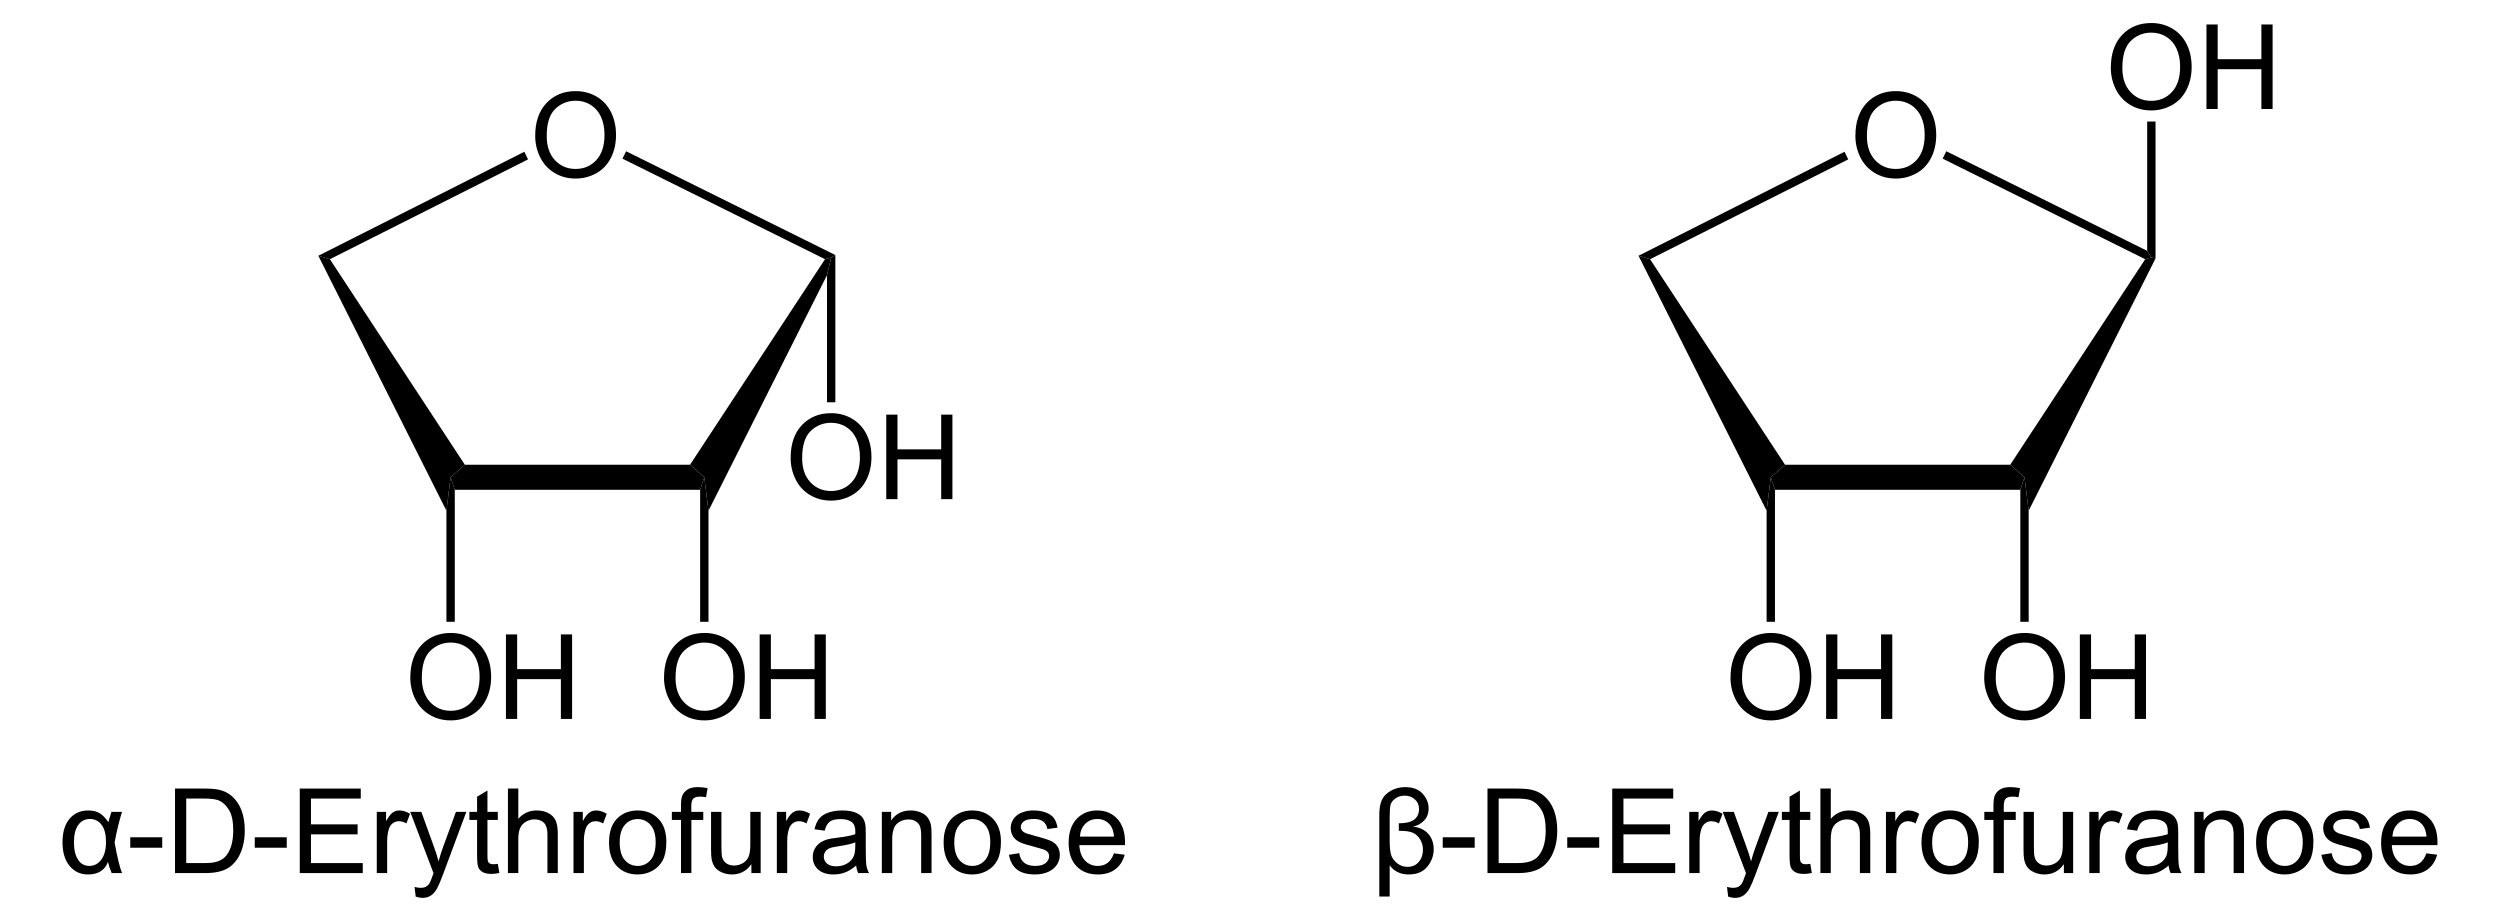 <?xml version="1.0" encoding="UTF-8" standalone="no"?>
<!-- Generator: Adobe Illustrator 12.0.1, SVG Export Plug-In . SVG Version: 6.00 Build 51448)  -->
<svg
   xmlns:dc="http://purl.org/dc/elements/1.1/"
   xmlns:cc="http://web.resource.org/cc/"
   xmlns:rdf="http://www.w3.org/1999/02/22-rdf-syntax-ns#"
   xmlns:svg="http://www.w3.org/2000/svg"
   xmlns="http://www.w3.org/2000/svg"
   xmlns:sodipodi="http://sodipodi.sourceforge.net/DTD/sodipodi-0.dtd"
   xmlns:inkscape="http://www.inkscape.org/namespaces/inkscape"
   version="1.1"
   id="Layer_1"
   width="483.027"
   height="177.931"
   viewBox="0 0 483.027 177.931"
   style="overflow:visible;enable-background:new 0 0 483.027 177.931;"
   xml:space="preserve"
   sodipodi:version="0.32"
   inkscape:version="0.44.1"
   sodipodi:docname="D-Erythrose Haworth.svg"
   sodipodi:docbase="E:\Eigene Dateien"><defs
   id="defs160" /><sodipodi:namedview
   inkscape:window-height="573"
   inkscape:window-width="925"
   inkscape:pageshadow="2"
   inkscape:pageopacity="0.0"
   guidetolerance="10.0"
   gridtolerance="10.0"
   objecttolerance="10.0"
   borderopacity="1.0"
   bordercolor="#666666"
   pagecolor="#ffffff"
   id="base"
   inkscape:zoom="1.7411035"
   inkscape:cx="241.5135"
   inkscape:cy="88.9655"
   inkscape:window-x="22"
   inkscape:window-y="22"
   inkscape:current-layer="Layer_1" />
<g
   id="g3"
   transform="matrix(0.95,0,0,0.95,12.076,4.448)">
	<path
   d="M 9.953,160.431 L 12.109,160.431 C 11.561,162.151 11.055,164.226 10.593,166.658 C 11.141,169.676 11.647,171.752 12.109,172.885 L 10,172.885 C 9.669,172.104 9.419,171.345 9.25,170.61 C 8.603,172.315 7.25,173.167 5.192,173.167 C 3.632,173.167 2.378,172.581 1.426,171.408 C 0.474,170.235 0,168.643 0,166.634 C 0,164.571 0.478,162.974 1.433,161.844 C 2.388,160.714 3.653,160.15 5.228,160.15 C 6.203,160.15 6.998,160.347 7.614,160.742 C 8.229,161.138 8.802,161.737 9.333,162.543 C 9.387,162.269 9.594,161.564 9.953,160.431 z M 5.58,161.884 C 4.578,161.884 3.785,162.291 3.202,163.105 C 2.619,163.919 2.328,165.094 2.328,166.628 C 2.328,168.123 2.603,169.298 3.155,170.151 C 3.707,171.004 4.476,171.43 5.464,171.43 C 6.427,171.43 7.232,171.01 7.876,170.169 C 8.522,169.328 8.844,168.119 8.844,166.539 C 8.844,165.003 8.543,163.843 7.941,163.059 C 7.338,162.276 6.551,161.884 5.58,161.884 z "
   id="path5" />
	<path
   d="M 13.781,167.728 L 13.781,165.603 L 20.281,165.603 L 20.281,167.728 L 13.781,167.728 z "
   id="path7" />
	<path
   d="M 22.883,172.884 L 22.883,155.696 L 28.794,155.696 C 30.129,155.696 31.147,155.778 31.85,155.942 C 32.833,156.169 33.672,156.579 34.367,157.173 C 35.272,157.939 35.949,158.918 36.398,160.11 C 36.846,161.302 37.071,162.665 37.071,164.196 C 37.071,165.501 36.919,166.658 36.614,167.667 C 36.31,168.675 35.919,169.509 35.444,170.17 C 34.967,170.83 34.447,171.351 33.881,171.73 C 33.315,172.109 32.632,172.396 31.833,172.591 C 31.034,172.786 30.114,172.884 29.076,172.884 L 22.883,172.884 L 22.883,172.884 z M 25.164,170.853 L 28.823,170.853 C 29.953,170.853 30.839,170.748 31.482,170.537 C 32.125,170.326 32.637,170.029 33.019,169.646 C 33.557,169.107 33.976,168.382 34.276,167.472 C 34.576,166.562 34.726,165.458 34.726,164.161 C 34.726,162.364 34.432,160.983 33.843,160.018 C 33.255,159.053 32.54,158.407 31.698,158.079 C 31.09,157.845 30.112,157.727 28.764,157.727 L 25.163,157.727 L 25.163,170.853 L 25.164,170.853 z "
   id="path9" />
	<path
   d="M 39.105,167.728 L 39.105,165.603 L 45.605,165.603 L 45.605,167.728 L 39.105,167.728 z "
   id="path11" />
	<path
   d="M 48.254,172.884 L 48.254,155.696 L 60.66,155.696 L 60.66,157.727 L 50.535,157.727 L 50.535,162.977 L 60.019,162.977 L 60.019,165.008 L 50.535,165.008 L 50.535,170.852 L 61.066,170.852 L 61.066,172.883 L 48.254,172.883 L 48.254,172.884 z "
   id="path13" />
	<path
   d="M 63.918,172.884 L 63.918,160.431 L 65.809,160.431 L 65.809,162.326 C 66.294,161.44 66.743,160.855 67.154,160.574 C 67.565,160.291 68.017,160.15 68.511,160.15 C 69.223,160.15 69.948,160.378 70.684,160.832 L 69.946,162.785 C 69.431,162.486 68.917,162.338 68.403,162.338 C 67.943,162.338 67.53,162.477 67.164,162.754 C 66.798,163.031 66.536,163.416 66.38,163.908 C 66.146,164.658 66.028,165.478 66.028,166.369 L 66.028,172.885 L 63.918,172.885 L 63.918,172.884 z "
   id="path15" />
	<path
   d="M 71.832,177.673 L 71.598,175.696 C 72.059,175.821 72.462,175.884 72.806,175.884 C 73.276,175.884 73.651,175.806 73.932,175.65 C 74.214,175.494 74.445,175.275 74.624,174.994 C 74.757,174.782 74.972,174.259 75.27,173.423 C 75.309,173.306 75.372,173.133 75.458,172.906 L 70.724,160.431 L 72.979,160.431 L 75.58,167.628 C 75.918,168.541 76.22,169.501 76.486,170.507 C 76.736,169.552 77.029,168.612 77.366,167.692 L 80.021,160.431 L 82.13,160.431 L 77.413,173.101 C 76.904,174.466 76.508,175.405 76.227,175.919 C 75.851,176.613 75.42,177.122 74.935,177.445 C 74.449,177.768 73.87,177.93 73.196,177.93 C 72.787,177.931 72.333,177.845 71.832,177.673 z "
   id="path17" />
	<path
   d="M 88.535,171.005 L 88.848,172.868 C 88.253,172.993 87.721,173.056 87.251,173.056 C 86.484,173.056 85.89,172.935 85.467,172.693 C 85.044,172.45 84.747,172.131 84.575,171.736 C 84.403,171.341 84.317,170.509 84.317,169.242 L 84.317,162.072 L 82.754,162.072 L 82.754,160.431 L 84.317,160.431 L 84.317,157.349 L 86.426,156.083 L 86.426,160.431 L 88.535,160.431 L 88.535,162.072 L 86.426,162.072 L 86.426,169.362 C 86.426,169.965 86.463,170.352 86.536,170.524 C 86.61,170.697 86.73,170.834 86.897,170.935 C 87.064,171.036 87.303,171.087 87.614,171.087 C 87.848,171.087 88.154,171.06 88.535,171.005 z "
   id="path19" />
	<path
   d="M 90.594,172.884 L 90.594,155.696 L 92.703,155.696 L 92.703,161.856 C 93.688,160.718 94.931,160.149 96.432,160.149 C 97.354,160.149 98.155,160.331 98.835,160.694 C 99.515,161.058 100.002,161.56 100.295,162.202 C 100.588,162.843 100.734,163.772 100.734,164.992 L 100.734,172.884 L 98.625,172.884 L 98.625,164.988 C 98.625,163.932 98.396,163.164 97.939,162.683 C 97.481,162.202 96.835,161.961 95.998,161.961 C 95.373,161.961 94.784,162.123 94.233,162.447 C 93.682,162.772 93.289,163.213 93.054,163.767 C 92.819,164.321 92.702,165.089 92.702,166.066 L 92.702,172.882 L 90.594,172.882 L 90.594,172.884 z "
   id="path21" />
	<path
   d="M 103.926,172.884 L 103.926,160.431 L 105.817,160.431 L 105.817,162.326 C 106.302,161.44 106.751,160.855 107.162,160.574 C 107.573,160.291 108.025,160.15 108.519,160.15 C 109.231,160.15 109.956,160.378 110.692,160.832 L 109.954,162.785 C 109.439,162.486 108.925,162.338 108.411,162.338 C 107.951,162.338 107.538,162.477 107.172,162.754 C 106.806,163.031 106.544,163.416 106.388,163.908 C 106.154,164.658 106.036,165.478 106.036,166.369 L 106.036,172.885 L 103.926,172.885 L 103.926,172.884 z "
   id="path23" />
	<path
   d="M 111.152,166.657 C 111.152,164.35 111.793,162.643 113.073,161.533 C 114.143,160.61 115.448,160.149 116.986,160.149 C 118.696,160.149 120.094,160.71 121.18,161.832 C 122.266,162.954 122.808,164.504 122.808,166.481 C 122.808,168.084 122.568,169.344 122.087,170.262 C 121.607,171.181 120.908,171.894 119.99,172.403 C 119.072,172.911 118.071,173.165 116.985,173.165 C 115.243,173.165 113.836,172.606 112.762,171.488 C 111.688,170.37 111.152,168.761 111.152,166.657 z M 113.324,166.659 C 113.324,168.254 113.671,169.447 114.365,170.241 C 115.059,171.034 115.933,171.43 116.986,171.43 C 118.031,171.43 118.901,171.032 119.595,170.235 C 120.289,169.437 120.636,168.222 120.636,166.589 C 120.636,165.05 120.287,163.883 119.589,163.089 C 118.891,162.296 118.023,161.9 116.985,161.9 C 115.932,161.9 115.058,162.295 114.364,163.084 C 113.671,163.873 113.324,165.065 113.324,166.659 z "
   id="path25" />
	<path
   d="M 125.789,172.884 L 125.789,162.071 L 123.93,162.071 L 123.93,160.43 L 125.789,160.43 L 125.789,159.105 C 125.789,158.268 125.863,157.647 126.011,157.241 C 126.214,156.693 126.571,156.25 127.081,155.909 C 127.592,155.569 128.308,155.399 129.23,155.399 C 129.824,155.399 130.48,155.469 131.199,155.61 L 130.883,157.454 C 130.445,157.376 130.031,157.337 129.641,157.337 C 129,157.337 128.547,157.474 128.282,157.747 C 128.017,158.02 127.884,158.532 127.884,159.282 L 127.884,160.43 L 130.322,160.43 L 130.322,162.071 L 127.9,162.071 L 127.9,172.884 L 125.789,172.884 L 125.789,172.884 z "
   id="path27" />
	<path
   d="M 140.105,172.884 L 140.105,171.06 C 139.136,172.463 137.82,173.165 136.156,173.165 C 135.422,173.165 134.736,173.024 134.099,172.743 C 133.462,172.462 132.99,172.108 132.681,171.681 C 132.372,171.255 132.156,170.733 132.031,170.116 C 131.945,169.702 131.902,169.046 131.902,168.146 L 131.902,160.43 L 134.011,160.43 L 134.011,167.34 C 134.011,168.443 134.054,169.186 134.14,169.569 C 134.273,170.125 134.554,170.56 134.984,170.878 C 135.414,171.194 135.945,171.353 136.579,171.353 C 137.212,171.353 137.806,171.191 138.361,170.867 C 138.916,170.542 139.309,170.1 139.54,169.541 C 139.77,168.982 139.886,168.171 139.886,167.107 L 139.886,160.431 L 141.995,160.431 L 141.995,172.884 L 140.105,172.884 z "
   id="path29" />
	<path
   d="M 145.281,172.884 L 145.281,160.431 L 147.172,160.431 L 147.172,162.326 C 147.657,161.44 148.106,160.855 148.517,160.574 C 148.928,160.291 149.38,160.15 149.874,160.15 C 150.586,160.15 151.311,160.378 152.047,160.832 L 151.309,162.785 C 150.794,162.486 150.28,162.338 149.766,162.338 C 149.306,162.338 148.893,162.477 148.527,162.754 C 148.161,163.031 147.899,163.416 147.743,163.908 C 147.509,164.658 147.391,165.478 147.391,166.369 L 147.391,172.885 L 145.281,172.885 L 145.281,172.884 z "
   id="path31" />
	<path
   d="M 161.414,171.353 C 160.629,172.015 159.876,172.484 159.154,172.756 C 158.433,173.028 157.659,173.165 156.832,173.165 C 155.467,173.165 154.418,172.831 153.685,172.162 C 152.952,171.493 152.585,170.64 152.585,169.599 C 152.585,168.99 152.724,168.433 153,167.928 C 153.277,167.423 153.64,167.019 154.088,166.714 C 154.536,166.409 155.042,166.178 155.603,166.022 C 156.016,165.913 156.64,165.807 157.475,165.706 C 159.175,165.503 160.427,165.26 161.23,164.978 C 161.238,164.689 161.242,164.506 161.242,164.428 C 161.242,163.57 161.043,162.965 160.645,162.614 C 160.107,162.138 159.308,161.9 158.248,161.9 C 157.257,161.9 156.526,162.074 156.055,162.42 C 155.583,162.767 155.234,163.38 155.008,164.26 L 152.945,163.979 C 153.133,163.097 153.441,162.385 153.87,161.842 C 154.3,161.3 154.92,160.882 155.732,160.59 C 156.544,160.297 157.484,160.151 158.554,160.151 C 159.616,160.151 160.478,160.276 161.142,160.526 C 161.805,160.776 162.293,161.09 162.605,161.468 C 162.917,161.847 163.136,162.325 163.261,162.903 C 163.331,163.262 163.366,163.911 163.366,164.849 L 163.366,167.663 C 163.366,169.625 163.411,170.867 163.502,171.388 C 163.592,171.909 163.771,172.408 164.038,172.885 L 161.835,172.885 C 161.617,172.447 161.477,171.937 161.414,171.353 z M 161.242,166.634 C 160.477,166.947 159.329,167.212 157.799,167.431 C 156.933,167.556 156.32,167.697 155.96,167.853 C 155.601,168.009 155.324,168.238 155.129,168.539 C 154.934,168.84 154.836,169.174 154.836,169.541 C 154.836,170.104 155.048,170.572 155.473,170.947 C 155.898,171.322 156.52,171.51 157.338,171.51 C 158.149,171.51 158.869,171.332 159.5,170.977 C 160.132,170.621 160.595,170.134 160.892,169.517 C 161.118,169.04 161.231,168.338 161.231,167.409 L 161.242,166.634 z "
   id="path33" />
	<path
   d="M 166.637,172.884 L 166.637,160.431 L 168.528,160.431 L 168.528,162.201 C 169.443,160.834 170.763,160.15 172.491,160.15 C 173.241,160.15 173.931,160.285 174.56,160.554 C 175.189,160.824 175.66,161.178 175.973,161.616 C 176.286,162.054 176.505,162.574 176.63,163.176 C 176.708,163.567 176.747,164.251 176.747,165.228 L 176.747,172.885 L 174.638,172.885 L 174.638,165.309 C 174.638,164.45 174.556,163.807 174.392,163.38 C 174.228,162.954 173.937,162.613 173.52,162.359 C 173.102,162.105 172.612,161.978 172.05,161.978 C 171.152,161.978 170.377,162.263 169.725,162.834 C 169.074,163.404 168.747,164.487 168.747,166.082 L 168.747,172.884 L 166.637,172.884 L 166.637,172.884 z "
   id="path35" />
	<path
   d="M 179.203,166.657 C 179.203,164.35 179.844,162.643 181.124,161.533 C 182.194,160.61 183.499,160.149 185.037,160.149 C 186.747,160.149 188.145,160.71 189.231,161.832 C 190.317,162.954 190.859,164.504 190.859,166.481 C 190.859,168.084 190.619,169.344 190.138,170.262 C 189.658,171.181 188.959,171.894 188.041,172.403 C 187.123,172.911 186.122,173.165 185.036,173.165 C 183.294,173.165 181.887,172.606 180.813,171.488 C 179.739,170.37 179.203,168.761 179.203,166.657 z M 181.375,166.659 C 181.375,168.254 181.722,169.447 182.416,170.241 C 183.11,171.034 183.984,171.43 185.037,171.43 C 186.082,171.43 186.952,171.032 187.646,170.235 C 188.34,169.437 188.687,168.222 188.687,166.589 C 188.687,165.05 188.338,163.883 187.64,163.089 C 186.942,162.296 186.074,161.9 185.036,161.9 C 183.983,161.9 183.109,162.295 182.415,163.084 C 181.722,163.873 181.375,165.065 181.375,166.659 z "
   id="path37" />
	<path
   d="M 192.488,169.165 L 194.582,168.837 C 194.699,169.675 195.025,170.316 195.56,170.762 C 196.095,171.208 196.843,171.431 197.803,171.431 C 198.771,171.431 199.49,171.234 199.958,170.839 C 200.426,170.443 200.661,169.98 200.661,169.448 C 200.661,168.971 200.455,168.595 200.043,168.322 C 199.755,168.134 199.038,167.895 197.891,167.606 C 196.347,167.215 195.274,166.877 194.676,166.592 C 194.076,166.307 193.622,165.911 193.313,165.407 C 193.004,164.903 192.849,164.345 192.849,163.736 C 192.849,163.181 192.976,162.668 193.23,162.194 C 193.484,161.721 193.83,161.329 194.267,161.015 C 194.595,160.773 195.042,160.568 195.609,160.4 C 196.176,160.232 196.783,160.148 197.431,160.148 C 198.408,160.148 199.265,160.289 200.003,160.571 C 200.741,160.853 201.286,161.235 201.638,161.717 C 201.99,162.199 202.232,162.842 202.365,163.649 L 200.302,163.93 C 200.208,163.287 199.937,162.785 199.489,162.424 C 199.041,162.064 198.407,161.883 197.588,161.883 C 196.621,161.883 195.93,162.043 195.517,162.363 C 195.103,162.684 194.897,163.059 194.897,163.49 C 194.897,163.763 194.983,164.01 195.155,164.228 C 195.326,164.456 195.595,164.643 195.962,164.791 C 196.172,164.869 196.793,165.05 197.823,165.331 C 199.312,165.729 200.352,166.056 200.942,166.31 C 201.532,166.564 201.995,166.934 202.331,167.418 C 202.667,167.902 202.835,168.505 202.835,169.224 C 202.835,169.927 202.63,170.59 202.219,171.211 C 201.808,171.833 201.216,172.314 200.442,172.653 C 199.668,172.992 198.793,173.163 197.815,173.163 C 196.197,173.163 194.963,172.827 194.115,172.154 C 193.264,171.483 192.723,170.487 192.488,169.165 z "
   id="path39" />
	<path
   d="M 213.84,168.868 L 216.028,169.149 C 215.684,170.421 215.048,171.409 214.118,172.111 C 213.188,172.813 212.001,173.165 210.557,173.165 C 208.737,173.165 207.294,172.604 206.228,171.482 C 205.163,170.36 204.629,168.788 204.629,166.762 C 204.629,164.667 205.168,163.041 206.245,161.884 C 207.323,160.727 208.721,160.149 210.439,160.149 C 212.102,160.149 213.461,160.715 214.516,161.849 C 215.571,162.983 216.098,164.578 216.098,166.633 C 216.098,166.758 216.094,166.946 216.086,167.196 L 206.801,167.196 C 206.879,168.565 207.266,169.612 207.96,170.34 C 208.655,171.068 209.522,171.431 210.561,171.431 C 211.333,171.431 211.994,171.228 212.54,170.82 C 213.086,170.412 213.52,169.762 213.84,168.868 z M 206.926,165.462 L 213.864,165.462 C 213.77,164.414 213.505,163.628 213.069,163.104 C 212.398,162.291 211.528,161.884 210.46,161.884 C 209.493,161.884 208.68,162.208 208.021,162.858 C 207.362,163.508 206.996,164.375 206.926,165.462 z "
   id="path41" />
</g>
<path
   d="M 133.325,89.791 L 136.08,92.213 L 135.273,94.636 L 87.868,94.636 L 87.06,92.213 L 89.815,89.791 L 133.325,89.791 z "
   id="polygon43" />
<path
   d="M 61.505,49.416 L 63.738,50.081 L 89.815,89.791 L 87.06,92.213 L 86.253,98.673 L 61.505,49.416 z "
   id="polygon45" />
<path
   d="M 159.404,50.081 L 160.591,49.748 L 159.784,53.168 L 136.888,98.673 L 136.08,92.213 L 133.325,89.791 L 159.404,50.081 z "
   id="polygon47" />
<path
   d="M 101.31,29.323 L 102.023,30.796 L 63.738,50.081 L 61.505,49.416 L 101.31,29.323 z "
   id="polygon49" />
<g
   id="g51"
   transform="matrix(0.95,0,0,0.95,12.076,4.448)">
	<path
   d="M 96.138,22.969 C 96.138,20.117 96.904,17.884 98.436,16.27 C 99.968,14.657 101.946,13.85 104.369,13.85 C 105.956,13.85 107.386,14.229 108.66,14.987 C 109.934,15.745 110.905,16.802 111.574,18.158 C 112.242,19.514 112.576,21.052 112.576,22.77 C 112.576,24.512 112.224,26.072 111.521,27.447 C 110.817,28.823 109.821,29.864 108.531,30.571 C 107.241,31.278 105.85,31.632 104.357,31.632 C 102.739,31.632 101.293,31.241 100.019,30.46 C 98.745,29.679 97.78,28.612 97.123,27.26 C 96.466,25.907 96.138,24.477 96.138,22.969 z M 98.481,22.998 C 98.481,25.068 99.038,26.699 100.152,27.891 C 101.266,29.083 102.664,29.678 104.344,29.678 C 106.056,29.678 107.465,29.076 108.572,27.873 C 109.678,26.67 110.231,24.963 110.231,22.752 C 110.231,21.354 109.995,20.133 109.522,19.09 C 109.049,18.047 108.357,17.238 107.446,16.664 C 106.535,16.09 105.513,15.803 104.38,15.803 C 102.77,15.803 101.384,16.356 100.223,17.461 C 99.062,18.566 98.481,20.412 98.481,22.998 z "
   id="path53" />
</g>
<path
   d="M 120.263,30.653 L 120.975,29.228 L 161.398,49.273 L 160.591,49.748 L 159.404,50.081 L 120.263,30.653 z "
   id="polygon55" />
<g
   id="g57"
   transform="matrix(0.95,0,0,0.95,12.076,4.448)">
	<path
   d="M 122.337,133.169 C 122.337,130.317 123.103,128.084 124.635,126.47 C 126.167,124.857 128.145,124.05 130.568,124.05 C 132.155,124.05 133.585,124.429 134.859,125.187 C 136.133,125.945 137.104,127.002 137.773,128.358 C 138.441,129.714 138.775,131.252 138.775,132.97 C 138.775,134.712 138.423,136.272 137.72,137.647 C 137.016,139.023 136.02,140.064 134.73,140.771 C 133.44,141.478 132.049,141.832 130.556,141.832 C 128.938,141.832 127.492,141.441 126.218,140.66 C 124.944,139.879 123.979,138.812 123.322,137.46 C 122.666,136.107 122.337,134.677 122.337,133.169 z M 124.681,133.198 C 124.681,135.268 125.238,136.899 126.352,138.091 C 127.466,139.283 128.864,139.878 130.544,139.878 C 132.256,139.878 133.665,139.276 134.772,138.073 C 135.878,136.87 136.431,135.163 136.431,132.952 C 136.431,131.554 136.195,130.333 135.722,129.29 C 135.249,128.247 134.557,127.438 133.646,126.864 C 132.735,126.29 131.713,126.003 130.58,126.003 C 128.97,126.003 127.584,126.556 126.423,127.661 C 125.262,128.766 124.681,130.612 124.681,133.198 z "
   id="path59" />
	<path
   d="M 141.787,141.534 L 141.787,124.346 L 144.068,124.346 L 144.068,131.409 L 152.959,131.409 L 152.959,124.346 L 155.24,124.346 L 155.24,141.534 L 152.959,141.534 L 152.959,133.44 L 144.068,133.44 L 144.068,141.534 L 141.787,141.534 z "
   id="path61" />
</g>
<path
   d="M 136.888,120.143 L 135.273,120.143 L 135.273,94.636 L 136.08,92.213 L 136.888,98.673 L 136.888,120.143 z "
   id="polygon63" />
<g
   id="g65"
   transform="matrix(0.95,0,0,0.95,12.076,4.448)">
	<path
   d="M 148.087,88.469 C 148.087,85.617 148.853,83.384 150.385,81.77 C 151.917,80.157 153.895,79.35 156.318,79.35 C 157.905,79.35 159.335,79.729 160.609,80.487 C 161.883,81.245 162.854,82.302 163.523,83.658 C 164.191,85.014 164.525,86.552 164.525,88.27 C 164.525,90.012 164.173,91.572 163.47,92.947 C 162.766,94.323 161.77,95.364 160.48,96.071 C 159.19,96.778 157.799,97.132 156.306,97.132 C 154.688,97.132 153.242,96.741 151.968,95.96 C 150.694,95.179 149.729,94.112 149.072,92.76 C 148.416,91.407 148.087,89.977 148.087,88.469 z M 150.431,88.498 C 150.431,90.568 150.988,92.199 152.102,93.391 C 153.216,94.583 154.614,95.178 156.294,95.178 C 158.006,95.178 159.415,94.576 160.522,93.373 C 161.628,92.17 162.181,90.463 162.181,88.252 C 162.181,86.854 161.945,85.633 161.472,84.59 C 160.999,83.547 160.307,82.738 159.396,82.164 C 158.485,81.59 157.463,81.303 156.33,81.303 C 154.72,81.303 153.334,81.856 152.173,82.961 C 151.012,84.066 150.431,85.912 150.431,88.498 z "
   id="path67" />
	<path
   d="M 167.537,96.834 L 167.537,79.646 L 169.818,79.646 L 169.818,86.709 L 178.709,86.709 L 178.709,79.646 L 180.99,79.646 L 180.99,96.834 L 178.709,96.834 L 178.709,88.74 L 169.818,88.74 L 169.818,96.834 L 167.537,96.834 L 167.537,96.834 z "
   id="path69" />
</g>
<path
   d="M 161.398,77.726 L 159.784,77.726 L 159.784,53.168 L 160.591,49.748 L 161.398,49.273 L 161.398,77.726 z "
   id="polygon71" />
<g
   id="g73"
   transform="matrix(0.95,0,0,0.95,12.076,4.448)">
	<path
   d="M 269.921,171.302 L 269.921,177.65 L 267.812,177.65 L 267.812,161.086 C 267.812,159.766 267.99,158.732 268.345,157.985 C 268.7,157.238 269.31,156.621 270.177,156.132 C 271.042,155.644 272.007,155.4 273.068,155.4 C 274.636,155.4 275.825,155.852 276.632,156.755 C 277.44,157.659 277.843,158.647 277.843,159.718 C 277.843,160.767 277.519,161.612 276.868,162.253 C 276.217,162.895 275.471,163.29 274.63,163.439 C 275.985,163.572 277.032,164.06 277.769,164.904 C 278.507,165.748 278.874,166.787 278.874,168.021 C 278.874,169.349 278.44,170.539 277.571,171.589 C 276.702,172.639 275.446,173.165 273.801,173.165 C 272.119,173.165 270.826,172.544 269.921,171.302 z M 271.781,162.759 C 273.214,162.759 274.256,162.509 274.91,162.007 C 275.564,161.507 275.89,160.782 275.89,159.835 C 275.89,159.067 275.613,158.426 275.056,157.909 C 274.498,157.392 273.804,157.134 272.97,157.134 C 272.245,157.134 271.616,157.325 271.083,157.708 C 270.55,158.092 270.224,158.518 270.103,158.987 C 269.982,159.456 269.921,160.276 269.921,161.45 L 269.921,166.177 C 269.921,167.522 270.015,168.511 270.202,169.144 C 270.389,169.777 270.79,170.348 271.405,170.857 C 272.02,171.365 272.729,171.619 273.532,171.619 C 274.505,171.619 275.274,171.285 275.84,170.617 C 276.405,169.948 276.687,169.122 276.687,168.137 C 276.687,167.324 276.479,166.596 276.062,165.95 C 275.646,165.305 275.132,164.867 274.521,164.637 C 273.91,164.407 273.097,164.291 272.085,164.291 L 271.78,164.291 L 271.78,162.759 L 271.781,162.759 z "
   id="path75" />
	<path
   d="M 280.71,167.728 L 280.71,165.603 L 287.21,165.603 L 287.21,167.728 L 280.71,167.728 z "
   id="path77" />
	<path
   d="M 289.812,172.884 L 289.812,155.696 L 295.724,155.696 C 297.058,155.696 298.077,155.778 298.779,155.942 C 299.763,156.169 300.601,156.579 301.297,157.173 C 302.201,157.939 302.879,158.918 303.328,160.11 C 303.775,161.302 304,162.665 304,164.196 C 304,165.501 303.848,166.658 303.544,167.667 C 303.24,168.675 302.85,169.509 302.373,170.17 C 301.896,170.83 301.377,171.351 300.81,171.73 C 300.243,172.109 299.562,172.396 298.761,172.591 C 297.962,172.786 297.042,172.884 296.005,172.884 L 289.812,172.884 L 289.812,172.884 z M 292.093,170.853 L 295.753,170.853 C 296.882,170.853 297.769,170.748 298.411,170.537 C 299.055,170.326 299.567,170.029 299.948,169.646 C 300.487,169.107 300.905,168.382 301.206,167.472 C 301.505,166.562 301.655,165.458 301.655,164.161 C 301.655,162.364 301.362,160.983 300.772,160.018 C 300.184,159.053 299.469,158.407 298.627,158.079 C 298.02,157.845 297.041,157.727 295.693,157.727 L 292.091,157.727 L 292.091,170.853 L 292.093,170.853 z "
   id="path79" />
	<path
   d="M 306.035,167.728 L 306.035,165.603 L 312.535,165.603 L 312.535,167.728 L 306.035,167.728 z "
   id="path81" />
	<path
   d="M 315.183,172.884 L 315.183,155.696 L 327.589,155.696 L 327.589,157.727 L 317.464,157.727 L 317.464,162.977 L 326.948,162.977 L 326.948,165.008 L 317.464,165.008 L 317.464,170.852 L 327.995,170.852 L 327.995,172.883 L 315.183,172.883 L 315.183,172.884 z "
   id="path83" />
	<path
   d="M 330.847,172.884 L 330.847,160.431 L 332.738,160.431 L 332.738,162.326 C 333.224,161.44 333.672,160.855 334.084,160.574 C 334.494,160.291 334.947,160.15 335.441,160.15 C 336.152,160.15 336.877,160.378 337.613,160.832 L 336.876,162.785 C 336.361,162.486 335.848,162.338 335.332,162.338 C 334.873,162.338 334.459,162.477 334.094,162.754 C 333.727,163.031 333.465,163.416 333.309,163.908 C 333.075,164.658 332.957,165.478 332.957,166.369 L 332.957,172.885 L 330.847,172.885 L 330.847,172.884 z "
   id="path85" />
	<path
   d="M 338.761,177.673 L 338.527,175.696 C 338.989,175.821 339.392,175.884 339.736,175.884 C 340.205,175.884 340.58,175.806 340.861,175.65 C 341.143,175.494 341.375,175.275 341.554,174.994 C 341.687,174.782 341.902,174.259 342.199,173.423 C 342.238,173.306 342.301,173.133 342.387,172.906 L 337.653,160.431 L 339.909,160.431 L 342.509,167.628 C 342.847,168.541 343.15,169.501 343.415,170.507 C 343.665,169.552 343.958,168.612 344.296,167.692 L 346.95,160.431 L 349.059,160.431 L 344.342,173.101 C 343.832,174.466 343.438,175.405 343.156,175.919 C 342.779,176.613 342.348,177.122 341.863,177.445 C 341.377,177.768 340.799,177.93 340.125,177.93 C 339.716,177.931 339.263,177.845 338.761,177.673 z "
   id="path87" />
	<path
   d="M 355.464,171.005 L 355.777,172.868 C 355.183,172.993 354.65,173.056 354.181,173.056 C 353.413,173.056 352.82,172.935 352.396,172.693 C 351.974,172.45 351.677,172.131 351.504,171.736 C 351.331,171.341 351.245,170.509 351.245,169.242 L 351.245,162.072 L 349.682,162.072 L 349.682,160.431 L 351.245,160.431 L 351.245,157.349 L 353.354,156.083 L 353.354,160.431 L 355.463,160.431 L 355.463,162.072 L 353.354,162.072 L 353.354,169.362 C 353.354,169.965 353.391,170.352 353.465,170.524 C 353.539,170.697 353.658,170.834 353.826,170.935 C 353.992,171.037 354.232,171.087 354.543,171.087 C 354.777,171.087 355.083,171.06 355.464,171.005 z "
   id="path89" />
	<path
   d="M 357.523,172.884 L 357.523,155.696 L 359.632,155.696 L 359.632,161.856 C 360.617,160.718 361.861,160.149 363.361,160.149 C 364.283,160.149 365.085,160.331 365.765,160.694 C 366.445,161.058 366.931,161.56 367.224,162.202 C 367.517,162.843 367.663,163.772 367.663,164.992 L 367.663,172.884 L 365.554,172.884 L 365.554,164.988 C 365.554,163.932 365.325,163.164 364.868,162.683 C 364.411,162.202 363.764,161.961 362.927,161.961 C 362.302,161.961 361.714,162.123 361.163,162.447 C 360.611,162.772 360.218,163.213 359.983,163.767 C 359.748,164.321 359.631,165.089 359.631,166.066 L 359.631,172.882 L 357.523,172.882 L 357.523,172.884 z "
   id="path91" />
	<path
   d="M 370.855,172.884 L 370.855,160.431 L 372.746,160.431 L 372.746,162.326 C 373.232,161.44 373.68,160.855 374.092,160.574 C 374.502,160.291 374.955,160.15 375.449,160.15 C 376.16,160.15 376.885,160.378 377.621,160.832 L 376.884,162.785 C 376.369,162.486 375.856,162.338 375.34,162.338 C 374.881,162.338 374.467,162.477 374.102,162.754 C 373.735,163.031 373.473,163.416 373.317,163.908 C 373.083,164.658 372.965,165.478 372.965,166.369 L 372.965,172.885 L 370.855,172.885 L 370.855,172.884 z "
   id="path93" />
	<path
   d="M 378.082,166.657 C 378.082,164.35 378.723,162.643 380.004,161.533 C 381.074,160.61 382.378,160.149 383.916,160.149 C 385.627,160.149 387.025,160.71 388.11,161.832 C 389.195,162.954 389.738,164.504 389.738,166.481 C 389.738,168.084 389.498,169.344 389.017,170.262 C 388.537,171.181 387.838,171.894 386.921,172.403 C 386.003,172.911 385.001,173.165 383.915,173.165 C 382.174,173.165 380.767,172.606 379.692,171.488 C 378.617,170.37 378.082,168.761 378.082,166.657 z M 380.253,166.659 C 380.253,168.254 380.601,169.447 381.294,170.241 C 381.989,171.034 382.862,171.43 383.915,171.43 C 384.96,171.43 385.831,171.032 386.524,170.235 C 387.218,169.437 387.565,168.222 387.565,166.589 C 387.565,165.05 387.216,163.883 386.518,163.089 C 385.821,162.296 384.952,161.9 383.914,161.9 C 382.861,161.9 381.988,162.295 381.293,163.084 C 380.601,163.873 380.253,165.065 380.253,166.659 z "
   id="path95" />
	<path
   d="M 392.718,172.884 L 392.718,162.071 L 390.859,162.071 L 390.859,160.43 L 392.718,160.43 L 392.718,159.105 C 392.718,158.268 392.792,157.647 392.941,157.241 C 393.144,156.693 393.501,156.25 394.011,155.909 C 394.522,155.569 395.238,155.399 396.159,155.399 C 396.753,155.399 397.409,155.469 398.128,155.61 L 397.812,157.454 C 397.374,157.376 396.96,157.337 396.57,157.337 C 395.929,157.337 395.476,157.474 395.211,157.747 C 394.946,158.02 394.813,158.532 394.813,159.282 L 394.813,160.43 L 397.251,160.43 L 397.251,162.071 L 394.829,162.071 L 394.829,172.884 L 392.718,172.884 L 392.718,172.884 z "
   id="path97" />
	<path
   d="M 407.035,172.884 L 407.035,171.06 C 406.066,172.463 404.75,173.165 403.086,173.165 C 402.352,173.165 401.666,173.024 401.029,172.743 C 400.392,172.462 399.92,172.108 399.611,171.681 C 399.302,171.255 399.086,170.733 398.961,170.116 C 398.875,169.702 398.832,169.046 398.832,168.146 L 398.832,160.43 L 400.941,160.43 L 400.941,167.34 C 400.941,168.443 400.984,169.186 401.07,169.569 C 401.203,170.125 401.484,170.56 401.915,170.878 C 402.346,171.194 402.877,171.353 403.51,171.353 C 404.143,171.353 404.738,171.191 405.293,170.867 C 405.848,170.542 406.24,170.1 406.471,169.541 C 406.701,168.982 406.817,168.171 406.817,167.107 L 406.817,160.431 L 408.926,160.431 L 408.926,172.884 L 407.035,172.884 z "
   id="path99" />
	<path
   d="M 412.21,172.884 L 412.21,160.431 L 414.101,160.431 L 414.101,162.326 C 414.587,161.44 415.035,160.855 415.447,160.574 C 415.857,160.291 416.31,160.15 416.804,160.15 C 417.515,160.15 418.24,160.378 418.976,160.832 L 418.239,162.785 C 417.724,162.486 417.211,162.338 416.695,162.338 C 416.236,162.338 415.822,162.477 415.457,162.754 C 415.09,163.031 414.828,163.416 414.672,163.908 C 414.438,164.658 414.32,165.478 414.32,166.369 L 414.32,172.885 L 412.21,172.885 L 412.21,172.884 z "
   id="path101" />
	<path
   d="M 428.343,171.353 C 427.558,172.015 426.806,172.484 426.083,172.756 C 425.362,173.028 424.589,173.165 423.762,173.165 C 422.398,173.165 421.348,172.831 420.615,172.162 C 419.883,171.493 419.515,170.64 419.515,169.599 C 419.515,168.99 419.654,168.433 419.931,167.928 C 420.208,167.423 420.57,167.019 421.019,166.714 C 421.466,166.409 421.972,166.178 422.534,166.022 C 422.947,165.913 423.571,165.807 424.406,165.706 C 426.105,165.503 427.357,165.26 428.16,164.978 C 428.168,164.689 428.172,164.506 428.172,164.428 C 428.172,163.57 427.973,162.965 427.576,162.614 C 427.037,162.138 426.238,161.9 425.178,161.9 C 424.188,161.9 423.457,162.074 422.985,162.42 C 422.514,162.767 422.165,163.38 421.938,164.26 L 419.875,163.979 C 420.063,163.097 420.371,162.385 420.801,161.842 C 421.231,161.3 421.85,160.882 422.662,160.59 C 423.475,160.297 424.415,160.151 425.484,160.151 C 426.547,160.151 427.408,160.276 428.072,160.526 C 428.736,160.776 429.224,161.09 429.536,161.468 C 429.848,161.847 430.066,162.325 430.191,162.903 C 430.261,163.262 430.296,163.911 430.296,164.849 L 430.296,167.663 C 430.296,169.625 430.341,170.867 430.433,171.388 C 430.523,171.909 430.701,172.408 430.968,172.885 L 428.765,172.885 C 428.546,172.447 428.406,171.937 428.343,171.353 z M 428.171,166.634 C 427.406,166.947 426.259,167.212 424.728,167.431 C 423.863,167.556 423.249,167.697 422.89,167.853 C 422.531,168.009 422.253,168.238 422.058,168.539 C 421.863,168.84 421.765,169.174 421.765,169.541 C 421.765,170.104 421.978,170.572 422.402,170.947 C 422.828,171.322 423.449,171.51 424.267,171.51 C 425.078,171.51 425.798,171.332 426.429,170.977 C 427.062,170.621 427.525,170.134 427.822,169.517 C 428.047,169.04 428.16,168.338 428.16,167.409 L 428.171,166.634 z "
   id="path103" />
	<path
   d="M 433.566,172.884 L 433.566,160.431 L 435.457,160.431 L 435.457,162.201 C 436.372,160.834 437.693,160.15 439.42,160.15 C 440.17,160.15 440.86,160.285 441.49,160.554 C 442.119,160.824 442.59,161.178 442.902,161.616 C 443.214,162.054 443.433,162.574 443.558,163.176 C 443.636,163.567 443.675,164.251 443.675,165.228 L 443.675,172.885 L 441.566,172.885 L 441.566,165.309 C 441.566,164.45 441.484,163.807 441.32,163.38 C 441.156,162.954 440.865,162.613 440.449,162.359 C 440.031,162.105 439.541,161.978 438.978,161.978 C 438.08,161.978 437.306,162.263 436.654,162.834 C 436.002,163.404 435.675,164.487 435.675,166.082 L 435.675,172.884 L 433.566,172.884 L 433.566,172.884 z "
   id="path105" />
	<path
   d="M 446.132,166.657 C 446.132,164.35 446.773,162.643 448.054,161.533 C 449.124,160.61 450.428,160.149 451.966,160.149 C 453.677,160.149 455.075,160.71 456.16,161.832 C 457.245,162.954 457.788,164.504 457.788,166.481 C 457.788,168.084 457.548,169.344 457.067,170.262 C 456.587,171.181 455.888,171.894 454.971,172.403 C 454.053,172.911 453.051,173.165 451.965,173.165 C 450.224,173.165 448.817,172.606 447.742,171.488 C 446.667,170.37 446.132,168.761 446.132,166.657 z M 448.304,166.659 C 448.304,168.254 448.652,169.447 449.345,170.241 C 450.04,171.034 450.913,171.43 451.966,171.43 C 453.011,171.43 453.882,171.032 454.575,170.235 C 455.269,169.437 455.616,168.222 455.616,166.589 C 455.616,165.05 455.267,163.883 454.569,163.089 C 453.872,162.296 453.003,161.9 451.965,161.9 C 450.912,161.9 450.039,162.295 449.344,163.084 C 448.652,163.873 448.304,165.065 448.304,166.659 z "
   id="path107" />
	<path
   d="M 459.417,169.165 L 461.511,168.837 C 461.628,169.675 461.954,170.316 462.49,170.762 C 463.026,171.208 463.772,171.431 464.732,171.431 C 465.701,171.431 466.42,171.234 466.887,170.839 C 467.355,170.443 467.589,169.98 467.589,169.448 C 467.589,168.971 467.384,168.595 466.972,168.322 C 466.683,168.134 465.966,167.895 464.82,167.606 C 463.275,167.215 462.203,166.877 461.605,166.592 C 461.005,166.307 460.55,165.911 460.242,165.407 C 459.931,164.903 459.777,164.345 459.777,163.736 C 459.777,163.181 459.904,162.668 460.158,162.194 C 460.412,161.721 460.758,161.329 461.195,161.015 C 461.523,160.773 461.97,160.568 462.537,160.4 C 463.104,160.232 463.711,160.148 464.359,160.148 C 465.336,160.148 466.193,160.289 466.931,160.571 C 467.669,160.853 468.214,161.235 468.566,161.717 C 468.918,162.199 469.16,162.842 469.293,163.649 L 467.23,163.93 C 467.136,163.287 466.866,162.785 466.417,162.424 C 465.968,162.064 465.335,161.883 464.515,161.883 C 463.548,161.883 462.858,162.043 462.445,162.363 C 462.031,162.684 461.824,163.059 461.824,163.49 C 461.824,163.763 461.91,164.01 462.082,164.228 C 462.254,164.456 462.523,164.643 462.89,164.791 C 463.1,164.869 463.721,165.05 464.75,165.331 C 466.24,165.729 467.279,166.056 467.869,166.31 C 468.459,166.564 468.922,166.934 469.258,167.418 C 469.594,167.902 469.762,168.505 469.762,169.224 C 469.762,169.927 469.557,170.59 469.147,171.211 C 468.737,171.833 468.144,172.314 467.37,172.653 C 466.597,172.993 465.722,173.163 464.743,173.163 C 463.126,173.163 461.891,172.827 461.044,172.154 C 460.194,171.483 459.652,170.487 459.417,169.165 z "
   id="path109" />
	<path
   d="M 480.769,168.868 L 482.957,169.149 C 482.613,170.421 481.977,171.409 481.048,172.111 C 480.119,172.813 478.932,173.165 477.486,173.165 C 475.666,173.165 474.224,172.604 473.158,171.482 C 472.092,170.36 471.558,168.788 471.558,166.762 C 471.558,164.667 472.097,163.041 473.175,161.884 C 474.253,160.727 475.651,160.149 477.368,160.149 C 479.032,160.149 480.391,160.715 481.445,161.849 C 482.499,162.983 483.026,164.578 483.026,166.633 C 483.026,166.758 483.022,166.946 483.014,167.196 L 473.729,167.196 C 473.807,168.565 474.194,169.612 474.889,170.34 C 475.584,171.068 476.45,171.431 477.489,171.431 C 478.262,171.431 478.923,171.228 479.469,170.82 C 480.015,170.412 480.449,169.762 480.769,168.868 z M 473.855,165.462 L 480.793,165.462 C 480.699,164.414 480.435,163.628 479.998,163.104 C 479.327,162.291 478.457,161.884 477.389,161.884 C 476.422,161.884 475.61,162.208 474.95,162.858 C 474.291,163.507 473.925,164.375 473.855,165.462 z "
   id="path111" />
</g>
<path
   d="M 388.399,89.791 L 391.155,92.213 L 390.348,94.636 L 342.943,94.636 L 342.135,92.213 L 344.891,89.791 L 388.399,89.791 z "
   id="polygon113" />
<path
   d="M 316.58,49.416 L 318.812,50.081 L 344.891,89.791 L 342.135,92.213 L 341.329,98.673 L 316.58,49.416 z "
   id="polygon115" />
<path
   d="M 414.479,50.081 L 415.666,49.748 L 416.473,49.938 L 391.962,98.673 L 391.155,92.213 L 388.399,89.791 L 414.479,50.081 z "
   id="polygon117" />
<path
   d="M 356.385,29.323 L 357.098,30.796 L 318.812,50.081 L 316.58,49.416 L 356.385,29.323 z "
   id="polygon119" />
<g
   id="g121"
   transform="matrix(0.95,0,0,0.95,12.076,4.448)">
	<path
   d="M 364.638,22.969 C 364.638,20.117 365.404,17.884 366.935,16.27 C 368.468,14.657 370.445,13.85 372.869,13.85 C 374.455,13.85 375.886,14.229 377.16,14.987 C 378.433,15.745 379.404,16.802 380.073,18.158 C 380.742,19.514 381.076,21.052 381.076,22.77 C 381.076,24.512 380.724,26.072 380.02,27.447 C 379.316,28.823 378.32,29.864 377.031,30.571 C 375.74,31.278 374.349,31.632 372.857,31.632 C 371.238,31.632 369.793,31.241 368.519,30.46 C 367.244,29.679 366.279,28.612 365.623,27.26 C 364.966,25.907 364.638,24.477 364.638,22.969 z M 366.982,22.998 C 366.982,25.068 367.539,26.699 368.652,27.891 C 369.767,29.082 371.164,29.678 372.845,29.678 C 374.556,29.678 375.966,29.076 377.072,27.873 C 378.178,26.67 378.732,24.963 378.732,22.752 C 378.732,21.354 378.496,20.133 378.022,19.09 C 377.548,18.047 376.857,17.238 375.947,16.664 C 375.036,16.09 374.013,15.803 372.881,15.803 C 371.27,15.803 369.885,16.356 368.723,17.461 C 367.562,18.566 366.982,20.412 366.982,22.998 z "
   id="path123" />
</g>
<path
   d="M 375.337,30.653 L 376.049,29.228 L 414.859,48.466 L 415.666,49.748 L 414.479,50.081 L 375.337,30.653 z "
   id="polygon125" />
<g
   id="g127"
   transform="matrix(0.95,0,0,0.95,12.076,4.448)">
	<path
   d="M 390.837,133.169 C 390.837,130.317 391.603,128.084 393.135,126.47 C 394.667,124.857 396.645,124.05 399.068,124.05 C 400.655,124.05 402.086,124.429 403.359,125.187 C 404.632,125.945 405.604,127.002 406.273,128.358 C 406.941,129.714 407.275,131.252 407.275,132.97 C 407.275,134.712 406.923,136.272 406.22,137.647 C 405.516,139.023 404.519,140.064 403.23,140.771 C 401.94,141.478 400.548,141.832 399.056,141.832 C 397.438,141.832 395.992,141.441 394.718,140.66 C 393.444,139.879 392.479,138.812 391.822,137.46 C 391.166,136.107 390.837,134.677 390.837,133.169 z M 393.181,133.198 C 393.181,135.268 393.738,136.899 394.852,138.091 C 395.966,139.283 397.364,139.878 399.044,139.878 C 400.756,139.878 402.165,139.276 403.272,138.073 C 404.379,136.87 404.931,135.163 404.931,132.952 C 404.931,131.554 404.695,130.333 404.222,129.29 C 403.748,128.247 403.056,127.438 402.146,126.864 C 401.236,126.29 400.213,126.003 399.08,126.003 C 397.47,126.003 396.084,126.556 394.923,127.661 C 393.762,128.766 393.181,130.612 393.181,133.198 z "
   id="path129" />
	<path
   d="M 410.287,141.534 L 410.287,124.346 L 412.568,124.346 L 412.568,131.409 L 421.459,131.409 L 421.459,124.346 L 423.74,124.346 L 423.74,141.534 L 421.459,141.534 L 421.459,133.44 L 412.568,133.44 L 412.568,141.534 L 410.287,141.534 z "
   id="path131" />
</g>
<path
   d="M 391.962,120.143 L 390.348,120.143 L 390.348,94.636 L 391.155,92.213 L 391.962,98.673 L 391.962,120.143 z "
   id="polygon133" />
<g
   id="g135"
   transform="matrix(0.95,0,0,0.95,12.076,4.448)">
	<path
   d="M 416.587,9.119 C 416.587,6.267 417.353,4.034 418.885,2.42 C 420.417,0.807 422.395,0 424.818,0 C 426.405,0 427.836,0.379 429.109,1.137 C 430.382,1.895 431.354,2.952 432.023,4.308 C 432.691,5.664 433.025,7.202 433.025,8.92 C 433.025,10.662 432.673,12.222 431.97,13.597 C 431.266,14.973 430.269,16.014 428.98,16.721 C 427.69,17.428 426.298,17.782 424.806,17.782 C 423.188,17.782 421.742,17.391 420.468,16.61 C 419.194,15.829 418.229,14.762 417.572,13.41 C 416.916,12.058 416.587,10.627 416.587,9.119 z M 418.931,9.148 C 418.931,11.218 419.488,12.849 420.602,14.041 C 421.716,15.233 423.114,15.828 424.794,15.828 C 426.506,15.828 427.915,15.226 429.022,14.023 C 430.129,12.82 430.681,11.113 430.681,8.902 C 430.681,7.504 430.445,6.283 429.972,5.24 C 429.498,4.197 428.806,3.388 427.896,2.814 C 426.986,2.24 425.963,1.953 424.83,1.953 C 423.22,1.953 421.834,2.506 420.673,3.611 C 419.512,4.716 418.931,6.563 418.931,9.148 z "
   id="path137" />
	<path
   d="M 436.037,17.484 L 436.037,0.297 L 438.318,0.297 L 438.318,7.36 L 447.209,7.36 L 447.209,0.297 L 449.49,0.297 L 449.49,17.485 L 447.209,17.485 L 447.209,9.391 L 438.318,9.391 L 438.318,17.485 L 436.037,17.485 L 436.037,17.484 z "
   id="path139" />
</g>
<path
   d="M 414.859,23.481 L 416.473,23.481 L 416.473,49.938 L 415.666,49.748 L 414.859,48.466 L 414.859,23.481 z "
   id="polygon141" />
<g
   id="g143"
   transform="matrix(0.95,0,0,0.95,12.076,4.448)">
	<path
   d="M 70.737,133.169 C 70.737,130.317 71.503,128.084 73.035,126.47 C 74.567,124.857 76.545,124.05 78.968,124.05 C 80.555,124.05 81.985,124.429 83.259,125.187 C 84.533,125.945 85.504,127.002 86.173,128.358 C 86.841,129.714 87.175,131.252 87.175,132.97 C 87.175,134.712 86.823,136.272 86.12,137.647 C 85.416,139.023 84.42,140.064 83.13,140.771 C 81.84,141.478 80.449,141.832 78.956,141.832 C 77.338,141.832 75.892,141.441 74.618,140.66 C 73.344,139.879 72.379,138.812 71.722,137.46 C 71.065,136.107 70.737,134.677 70.737,133.169 z M 73.081,133.198 C 73.081,135.268 73.638,136.899 74.752,138.091 C 75.866,139.283 77.264,139.878 78.944,139.878 C 80.656,139.878 82.065,139.276 83.172,138.073 C 84.278,136.87 84.831,135.163 84.831,132.952 C 84.831,131.554 84.595,130.333 84.122,129.29 C 83.649,128.247 82.957,127.438 82.046,126.864 C 81.135,126.29 80.113,126.003 78.98,126.003 C 77.37,126.003 75.984,126.556 74.823,127.661 C 73.662,128.766 73.081,130.612 73.081,133.198 z "
   id="path145" />
	<path
   d="M 90.187,141.534 L 90.187,124.346 L 92.468,124.346 L 92.468,131.409 L 101.359,131.409 L 101.359,124.346 L 103.64,124.346 L 103.64,141.534 L 101.359,141.534 L 101.359,133.44 L 92.468,133.44 L 92.468,141.534 L 90.187,141.534 z "
   id="path147" />
</g>
<path
   d="M 87.868,120.143 L 86.253,120.143 L 86.253,98.673 L 87.06,92.213 L 87.868,94.636 L 87.868,120.143 z "
   id="polygon149" />
<g
   id="g151"
   transform="matrix(0.95,0,0,0.95,12.076,4.448)">
	<path
   d="M 339.238,133.169 C 339.238,130.317 340.004,128.084 341.535,126.47 C 343.068,124.857 345.045,124.05 347.469,124.05 C 349.055,124.05 350.486,124.429 351.76,125.187 C 353.033,125.945 354.004,127.002 354.673,128.358 C 355.342,129.714 355.676,131.252 355.676,132.97 C 355.676,134.712 355.324,136.272 354.62,137.647 C 353.916,139.023 352.92,140.064 351.631,140.771 C 350.34,141.478 348.949,141.832 347.457,141.832 C 345.838,141.832 344.393,141.441 343.119,140.66 C 341.844,139.879 340.879,138.812 340.223,137.46 C 339.566,136.107 339.238,134.677 339.238,133.169 z M 341.582,133.198 C 341.582,135.268 342.139,136.899 343.252,138.091 C 344.367,139.282 345.764,139.878 347.445,139.878 C 349.156,139.878 350.566,139.276 351.672,138.073 C 352.778,136.87 353.332,135.163 353.332,132.952 C 353.332,131.554 353.096,130.333 352.622,129.29 C 352.148,128.247 351.457,127.438 350.547,126.864 C 349.636,126.29 348.613,126.003 347.481,126.003 C 345.87,126.003 344.485,126.556 343.323,127.661 C 342.162,128.767 341.582,130.612 341.582,133.198 z "
   id="path153" />
	<path
   d="M 358.687,141.534 L 358.687,124.346 L 360.968,124.346 L 360.968,131.409 L 369.859,131.409 L 369.859,124.346 L 372.14,124.346 L 372.14,141.534 L 369.859,141.534 L 369.859,133.44 L 360.968,133.44 L 360.968,141.534 L 358.687,141.534 z "
   id="path155" />
</g>
<path
   d="M 342.943,120.143 L 341.329,120.143 L 341.329,98.673 L 342.135,92.213 L 342.943,94.636 L 342.943,120.143 z "
   id="polygon157" />
</svg>